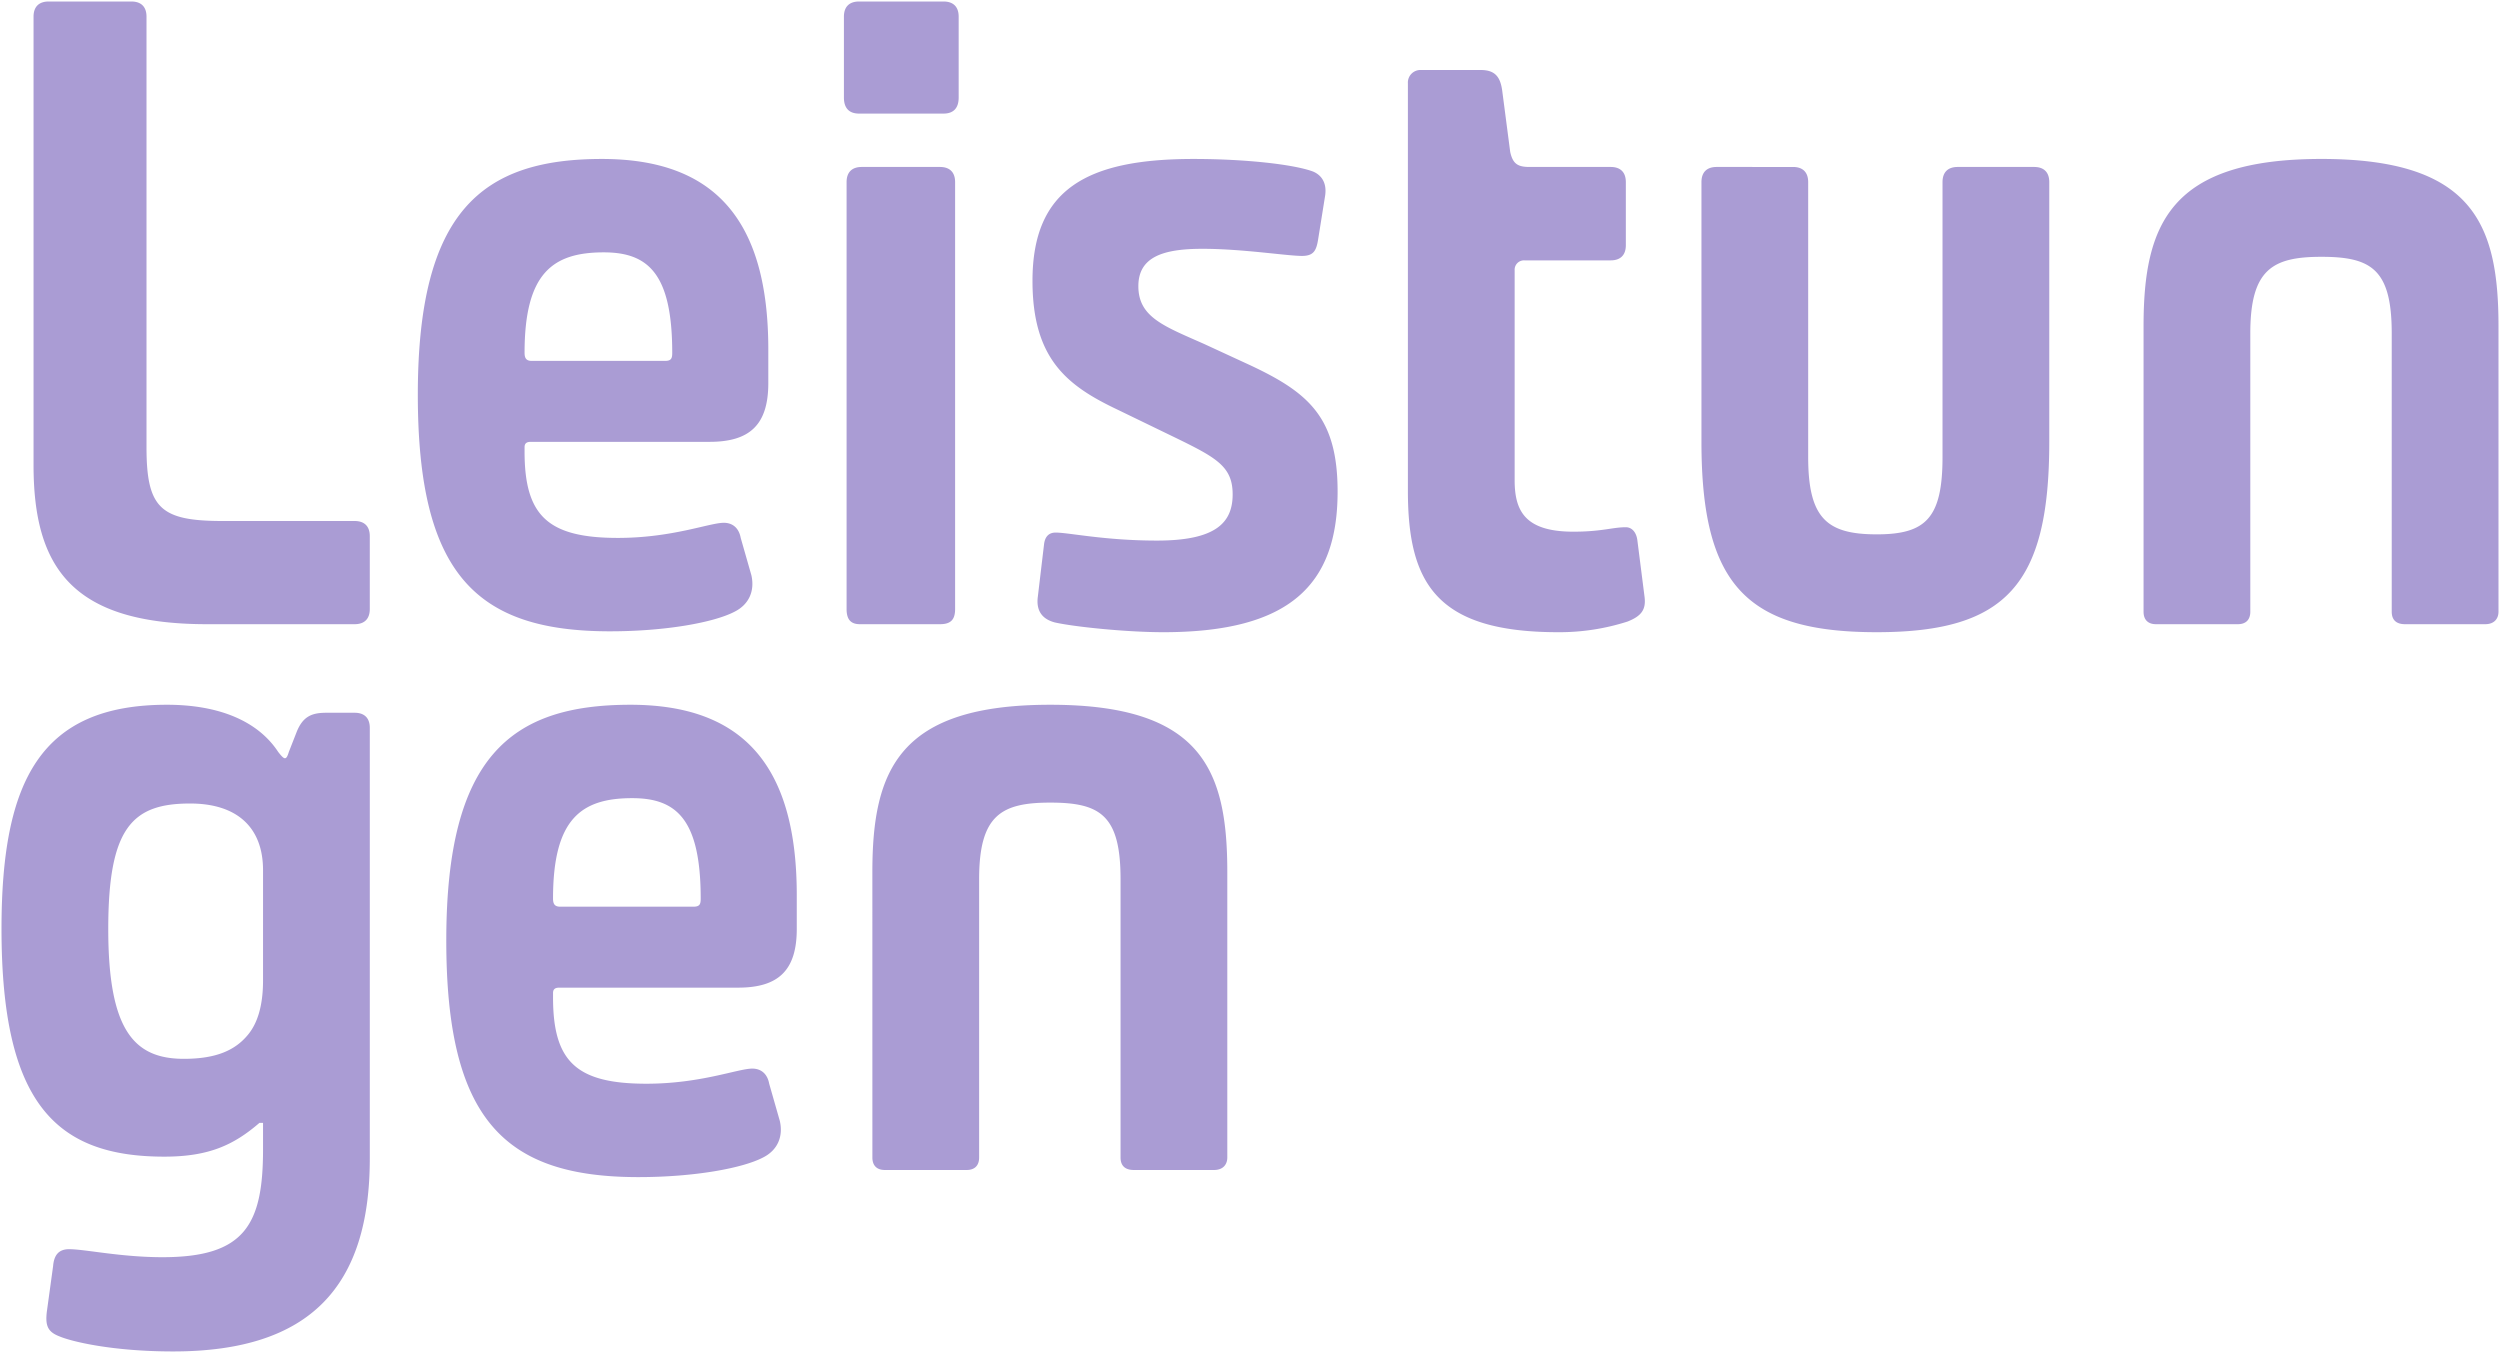 <svg xmlns="http://www.w3.org/2000/svg" width="829.065" height="448.68" viewBox="0 0 829.065 448.68">
  <path id="img-bg-landing-txt-leistungen" d="M29.8-206.5c-3.245,0-5.015,1.77-5.015,5.015v148.68C24.78-18.88,37.465,0,82.305,0h48.97c3.245,0,5.015-1.77,5.015-5.015v-24.19c0-3.245-1.77-5.015-5.015-5.015H87.615c-20.65,0-25.37-4.13-25.37-24.485v-142.78c0-3.245-1.77-5.015-5.015-5.015ZM259.3-28.615c-.59-3.245-2.655-5.015-5.605-5.015-4.72,0-17.11,5.015-35.1,5.015-23.305,0-30.975-7.375-30.975-28.615v-1.475c0-1.18.59-1.77,2.065-1.77H248.98c13.275,0,19.47-5.6,19.47-19.47v-11.21c0-42.775-17.7-63.13-55.165-63.13-39.825,0-61.065,17.4-61.065,78.175,0,59.59,19.47,78.47,63.72,78.47,18.585,0,34.515-2.95,41.3-6.49,4.72-2.36,6.785-6.785,5.6-12.1ZM189.98-87.32c-1.77,0-2.36-.885-2.36-2.655,0-26.255,9.145-33.335,26.255-33.335,14.75,0,22.715,7.08,22.715,33.335,0,1.77-.3,2.655-2.36,2.655ZM298.54-206.5c-3.245,0-5.015,1.77-5.015,5.015v26.845c0,3.54,1.77,5.31,5.015,5.31h28.025c3.245,0,5.015-1.77,5.015-5.31v-26.845c0-3.245-1.77-5.015-5.015-5.015Zm.885,54.87c-3.245,0-5.015,1.77-5.015,5.015v141.6c0,3.54,1.475,5.015,4.425,5.015h26.55c3.54,0,5.015-1.475,5.015-5.015v-141.6c0-3.245-1.77-5.015-5.015-5.015Zm104.43,89.975c13.275,6.49,18.585,9.44,18.585,18.585,0,9.44-5.6,15.34-25.075,15.34-17.4,0-29.205-2.655-33.63-2.655-2.36,0-3.54,1.475-3.835,3.835L357.835-9.145c-.59,4.425,1.18,7.375,5.6,8.555,6.49,1.475,23.9,3.245,35.99,3.245,41.89,0,57.82-15.635,57.82-46.61,0-24.485-9.44-32.745-28.91-41.89L413-92.925c-13.275-5.9-21.83-8.85-21.83-19.175,0-9.735,8.26-12.39,21.24-12.39,13.275,0,28.025,2.36,33.04,2.36,3.835,0,4.72-1.77,5.31-5.31l2.36-14.75c.59-4.13-1.18-6.785-4.13-7.965-6.49-2.36-22.42-4.13-39.53-4.13-35.4,0-53.4,10.03-53.4,40.415,0,25.96,11.505,34.81,28.32,42.775Zm81.125-122.13a4.175,4.175,0,0,0-4.425,4.425V-44.25c0,30.68,9.44,46.905,49.855,46.905a74.017,74.017,0,0,0,23.01-3.54c4.425-1.77,6.2-3.835,5.605-8.26l-2.36-18.585c-.295-2.655-1.77-4.425-3.835-4.425-4.425,0-7.965,1.475-17.405,1.475-16.225,0-19.47-7.08-19.47-17.11v-69.62a3.1,3.1,0,0,1,3.245-3.245h28.615c3.245,0,5.015-1.77,5.015-5.015v-20.945c0-3.245-1.77-5.015-5.015-5.015H520.97c-3.835,0-5.6-.885-6.49-5.015L511.825-177c-.59-4.13-2.065-6.785-7.08-6.785ZM662.865-151.63c-3.245,0-5.015,1.77-5.015,5.015V-55.46c0,20.355-5.6,25.665-21.83,25.665C619.5-29.8,613.3-35.1,613.3-55.46v-91.155c0-3.245-1.77-5.015-5.015-5.015H582.92c-3.245,0-5.015,1.77-5.015,5.015v86.14c0,47.2,14.75,63.13,58.115,63.13,43.07,0,57.23-15.93,57.23-63.13v-86.14c0-3.245-1.77-5.015-5.015-5.015ZM724.52-4.13c0,2.655,1.475,4.13,4.13,4.13h27.14c2.655,0,4.13-1.475,4.13-4.13V-96.465c0-21.24,7.375-25.37,23.6-25.37,16.52,0,23.3,4.13,23.3,25.37V-4.13c0,2.065.885,4.13,4.425,4.13H837.8c3.245,0,4.425-2.065,4.425-4.13v-94.7c0-33.925-8.555-55.46-58.705-55.46s-59,21.535-59,55.46Zm-623.63,169.5v8.85c0,25.075-6.195,35.7-33.335,35.7-13.865,0-25.665-2.655-30.975-2.655-3.54,0-5.015,2.065-5.31,5.6L29.205,227.9c-.59,4.72.295,6.785,4.13,8.26,4.13,1.77,17.7,5.015,37.76,5.015,45.725,0,65.2-21.83,65.2-64.015V34.385c0-3.245-1.77-5.015-5.015-5.015h-9.44c-4.72,0-7.67,1.18-9.735,6.195l-2.655,6.785c-.885,2.95-1.475,2.655-3.54,0C99.12,32.025,86.14,26.715,69.03,26.715c-41.89,0-54.87,25.075-54.87,74.34,0,57.82,18,75.52,53.985,75.52,14.75,0,23.01-3.835,31.565-11.21Zm0-47.2c0,8.85-2.065,14.455-5.015,18-4.13,5.015-10.325,7.965-21.24,7.965-16.52,0-25.075-9.44-25.075-43.07s7.965-41.6,27.14-41.6c15.635,0,24.19,7.965,24.19,22.125Zm167.855,34.22c-.59-3.245-2.655-5.015-5.605-5.015-4.72,0-17.11,5.015-35.1,5.015-23.305,0-30.975-7.375-30.975-28.615v-1.475c0-1.18.59-1.77,2.065-1.77H258.42c13.275,0,19.47-5.6,19.47-19.47V89.845c0-42.775-17.7-63.13-55.165-63.13-39.825,0-61.065,17.4-61.065,78.175,0,59.59,19.47,78.47,63.72,78.47,18.585,0,34.515-2.95,41.3-6.49,4.72-2.36,6.785-6.785,5.6-12.1ZM199.42,93.68c-1.77,0-2.36-.885-2.36-2.655,0-26.255,9.145-33.335,26.255-33.335,14.75,0,22.715,7.08,22.715,33.335,0,1.77-.3,2.655-2.36,2.655Zm103.545,83.19c0,2.655,1.475,4.13,4.13,4.13h27.14c2.655,0,4.13-1.475,4.13-4.13V84.535c0-21.24,7.375-25.37,23.6-25.37,16.52,0,23.3,4.13,23.3,25.37V176.87c0,2.065.885,4.13,4.425,4.13h26.55c3.245,0,4.425-2.065,4.425-4.13V82.175c0-33.925-8.555-55.46-58.705-55.46s-59,21.535-59,55.46Z" transform="translate(-13.66 207)" fill="#aa9cd4" stroke="rgba(0,0,0,0)" stroke-width="1"/>
</svg>
